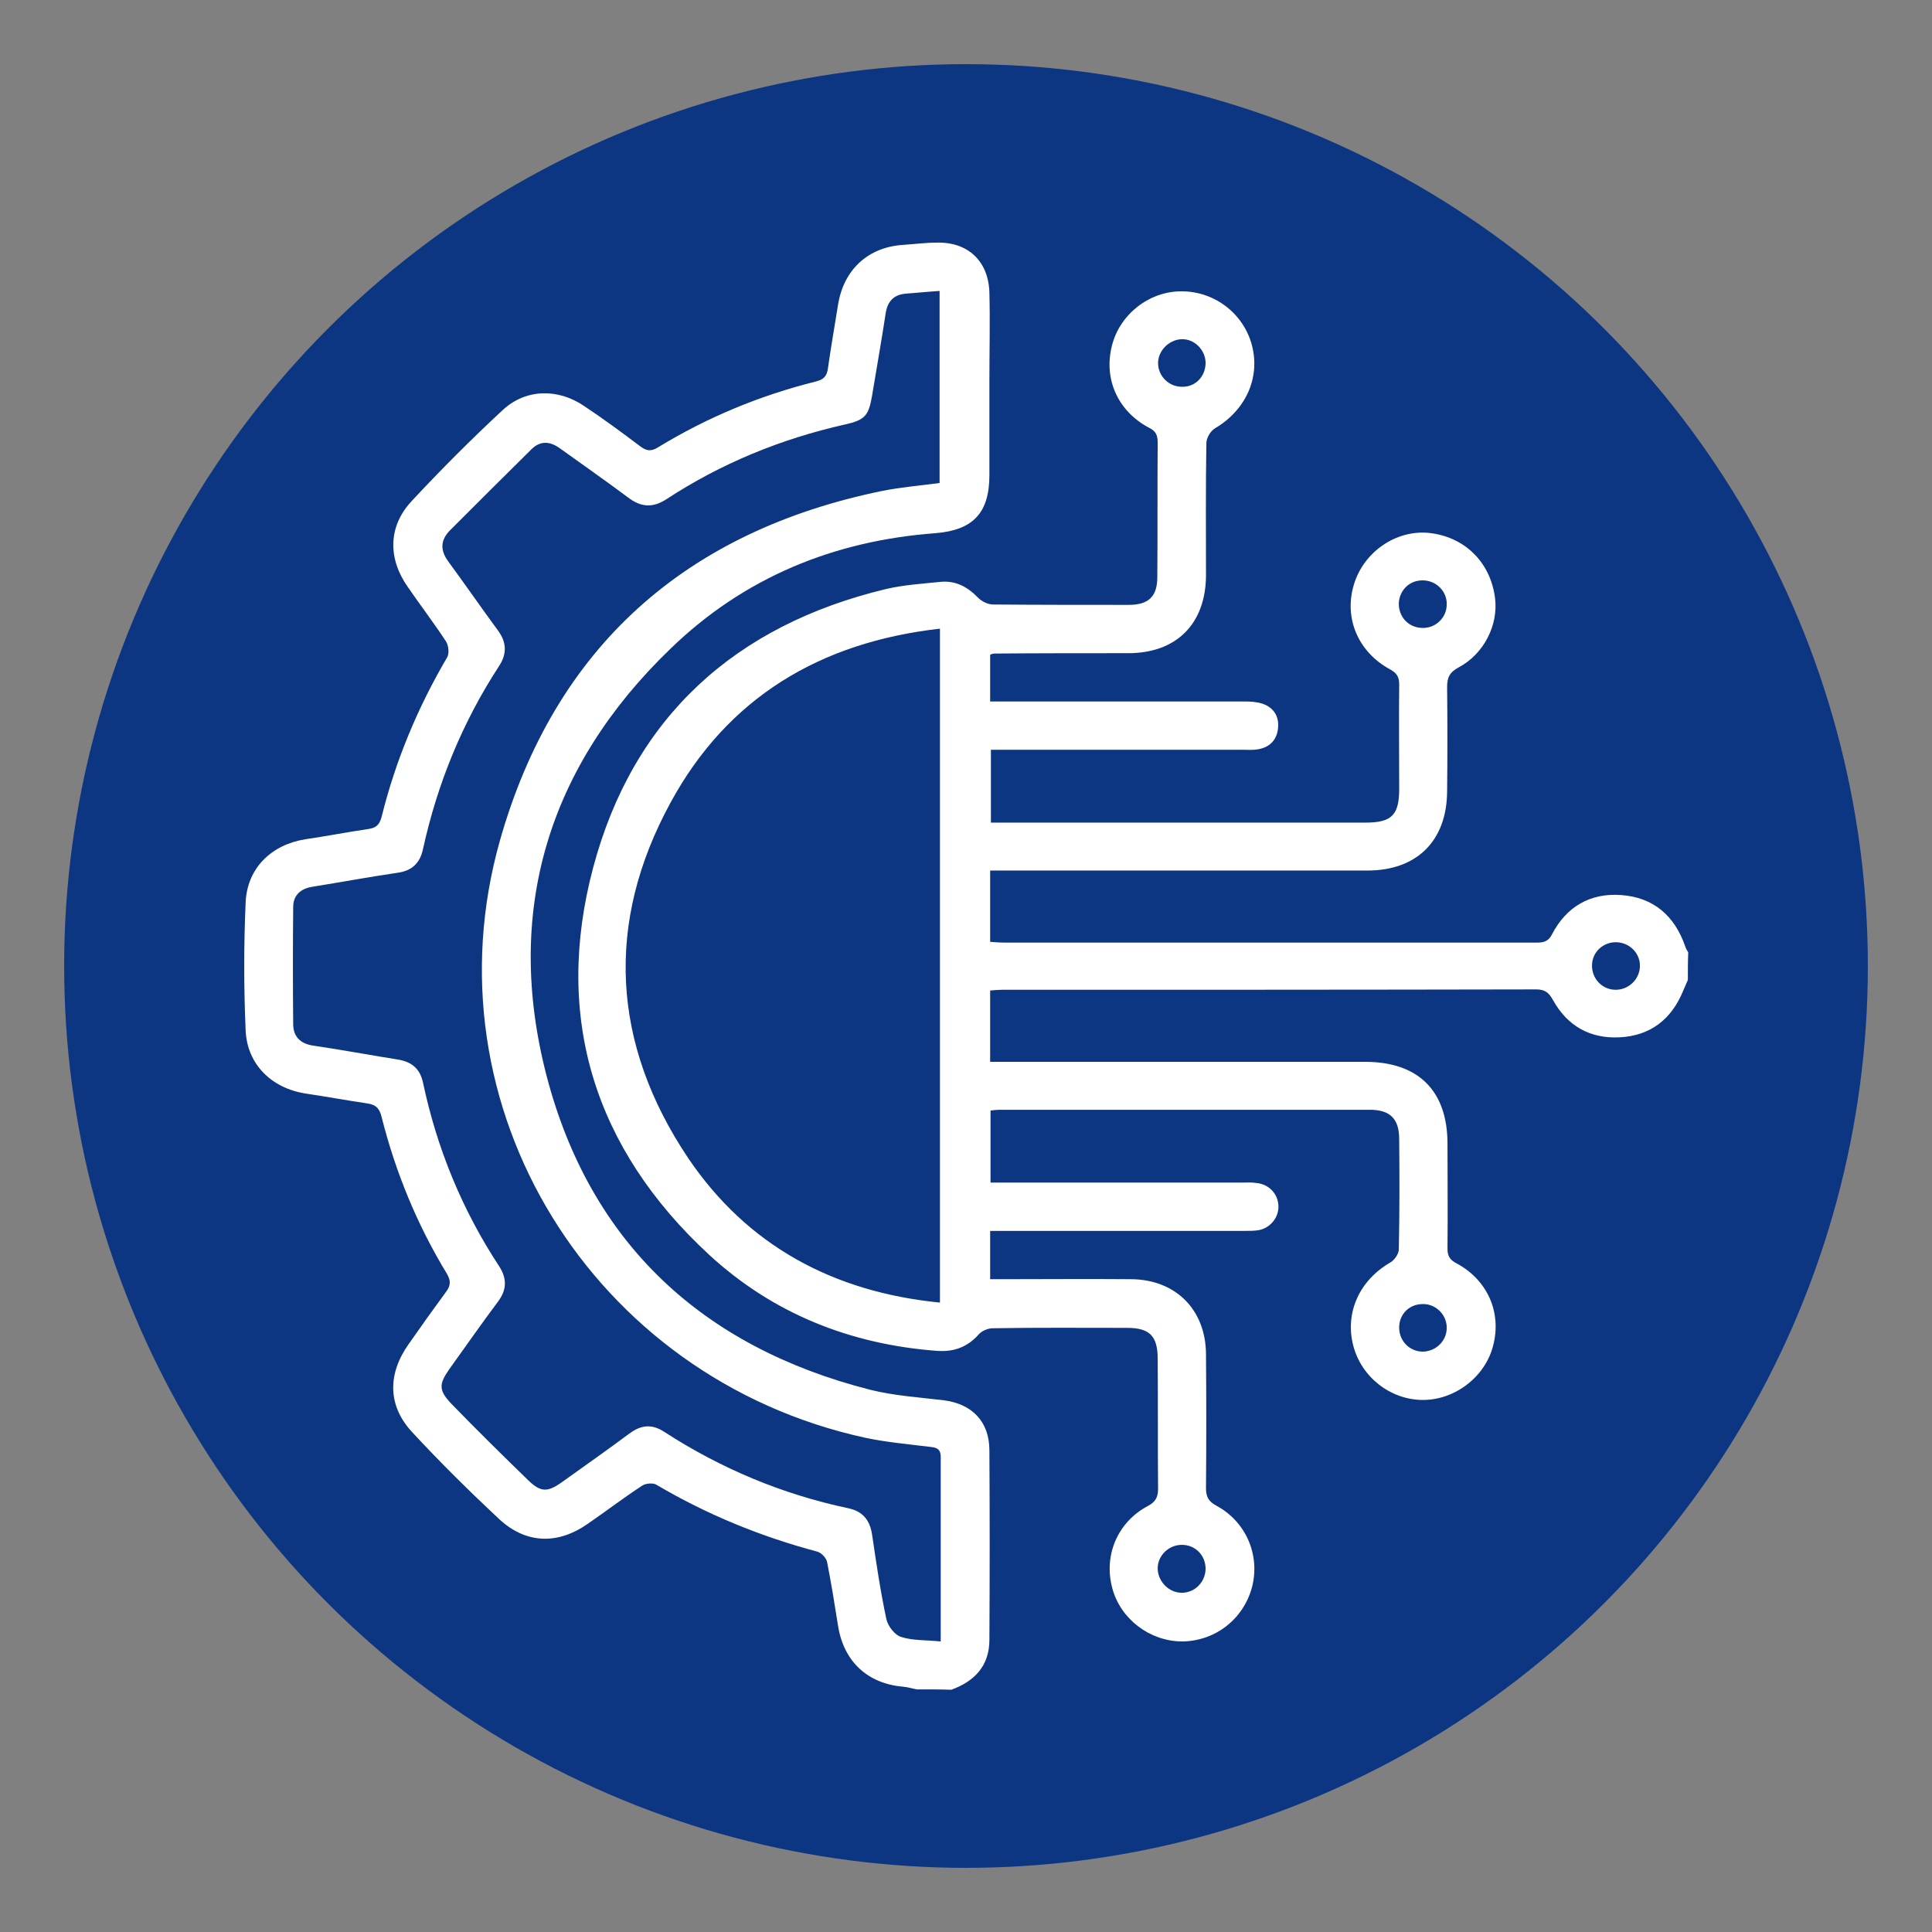 <?xml version="1.0" encoding="utf-8"?>
<!-- Generator: Adobe Illustrator 28.0.0, SVG Export Plug-In . SVG Version: 6.00 Build 0)  -->
<svg version="1.1" id="Capa_1" xmlns="http://www.w3.org/2000/svg" xmlns:xlink="http://www.w3.org/1999/xlink" x="0px" y="0px"
	 viewBox="0 0 512 512" style="enable-background:new 0 0 512 512;" xml:space="preserve">
<rect x="0" y="0" width="512" height="512" fill="#808080" stroke="none"/>
<style type="text/css">
	.st0{fill:#0D3682;}
	.st1{fill:#FFFFFF;}
</style>
<circle class="st0" cx="256" cy="256" r="239"/>
<g>
	<path class="st1" d="M447.3,259.7c-0.4,1-0.9,2-1.3,3c-3.1,7.5-8.7,11.8-16.8,12.2c-7.8,0.4-13.8-3-17.6-9.8
		c-1.1-2-2.1-2.9-4.5-2.9c-47.2,0.1-94.3,0.1-141.5,0.1c-1,0-2,0.1-3.2,0.2c0,6.2,0,12.3,0,18.9c1.4,0,2.8,0,4.3,0
		c31.7,0,63.4,0,95.1,0c14.1,0,21.8,7.7,21.8,21.7c0,9.2,0.1,18.5,0,27.7c0,2,0.5,3,2.4,4c8.2,4.4,12,13,9.7,21.8
		c-2.1,8.3-10.2,14.5-18.8,14.4c-8.6-0.1-16.2-6.2-18.3-14.5c-2.2-8.7,1.7-17.2,9.8-21.9c1.1-0.6,2.3-2.3,2.3-3.5
		c0.2-9.7,0.2-19.5,0.1-29.2c0-5.4-2.4-7.8-7.8-7.8c-32.7,0-65.4,0-98.1,0c-0.7,0-1.4,0.1-2.4,0.2c0,6.3,0,12.5,0,19.1
		c1.5,0,2.9,0,4.2,0c20.8,0,41.7,0,62.5,0c1.2,0,2.5-0.1,3.7,0.1c3.4,0.3,5.8,2.9,5.9,6.1c0.1,3-2.1,5.8-5.2,6.4
		c-1.2,0.2-2.5,0.2-3.7,0.2c-21.1,0-42.2,0-63.3,0c-1.3,0-2.7,0-4.2,0c0,4.4,0,8.3,0,12.8c1.4,0,2.8,0,4.1,0c11.1,0,22.2-0.1,33.3,0
		c11.7,0.1,19.7,8,19.8,19.8c0.1,11.9,0.1,23.7,0,35.6c0,2.3,0.7,3.5,2.7,4.6c7.9,4.2,11.7,13.1,9.5,21.6
		c-2.3,8.6-9.9,14.4-18.7,14.4c-8.4-0.1-16.1-5.9-18.3-14c-2.4-8.7,1.3-17.6,9.4-21.9c2.1-1.1,2.7-2.4,2.7-4.6
		c-0.1-11.5,0-23-0.1-34.4c0-6-2.1-8.2-8.1-8.2c-11.9,0-23.7-0.1-35.6,0.1c-1.3,0-2.9,0.7-3.7,1.6c-3,3.4-6.6,4.7-11,4.4
		c-23-1.7-43.6-9.9-60.5-25.5c-30.3-28-41.3-62.8-30.7-102.6s37.6-64.2,77.6-73.8c4.7-1.1,9.6-1.4,14.4-1.9c4-0.4,7.2,1.3,10,4.2
		c1,1,2.6,1.8,4,1.8c12,0.1,24,0.1,35.9,0.1c5.3,0,7.6-2.2,7.6-7.4c0.1-11.9,0-23.7,0.1-35.6c0-2-0.5-3.1-2.4-4
		c-8.2-4.4-12-12.9-9.7-21.8c2.1-8.2,9.8-14.3,18.4-14.3c8.8,0,16.5,5.9,18.7,14.4c2.2,8.6-1.7,17.1-9.8,21.9
		c-1.2,0.7-2.3,2.6-2.3,3.9c-0.2,11.7-0.1,23.5-0.1,35.2c-0.1,12.7-7.8,20.5-20.6,20.5c-11.9,0-23.7,0-35.6,0.1
		c-0.2,0-0.5,0.1-1,0.3c0,3.9,0,7.9,0,12.4c1.5,0,2.8,0,4.1,0c21.1,0,42.2,0,63.3,0c1.6,0,3.3,0.1,4.8,0.6c2.9,1,4.4,3.3,4.1,6.4
		c-0.3,3.2-2.2,5.2-5.5,5.7c-1.2,0.2-2.5,0.1-3.7,0.1c-20.8,0-41.7,0-62.5,0c-1.4,0-2.7,0-4.4,0c0,6.4,0,12.5,0,19.3
		c1.3,0,2.6,0,3.9,0c31.8,0,63.6,0,95.4,0c6.9,0,8.9-2,8.9-8.9c0-9.2-0.1-18.5,0-27.7c0-2-0.6-3-2.4-4c-8.5-4.6-12.3-13.6-9.6-22.5
		c2.6-8.6,11-14.4,19.6-13.7c9.6,0.9,16.6,7.7,17.8,17.3c0.9,7.1-2.9,14.8-9.7,18.4c-2.4,1.3-3,2.7-3,5.2c0.1,9.2,0.1,18.5,0,27.7
		c-0.1,13-8,20.9-21.1,20.9c-31.8,0-63.6,0-95.4,0c-1.5,0-2.9,0-4.6,0c0,6.4,0,12.5,0,18.9c1.4,0.1,2.7,0.2,4,0.2
		c46.7,0,93.3,0,140,0c1.9,0,3.7,0.2,4.9-2.2c3.8-7.3,10.1-11,18.3-10.4c8.6,0.6,14.2,5.5,17,13.6c0.2,0.6,0.5,1.1,0.8,1.6
		C447.3,254.7,447.3,257.2,447.3,259.7z M249.1,166.6c-31.8,3.6-56.3,18.3-71.4,46.1c-17.4,31.9-15.6,63.9,4.6,94.1
		c15.7,23.3,38.5,35.6,66.8,38.4C249.1,285.6,249.1,226.5,249.1,166.6z M319.5,96.1c-0.1-3.5-3.1-6.4-6.5-6.2
		c-3.3,0.2-6.1,3.1-6.1,6.3c0,3.5,2.9,6.4,6.5,6.3C316.9,102.5,319.5,99.7,319.5,96.1z M319.5,415.8c0-3.6-2.7-6.4-6.3-6.4
		c-3.5,0-6.5,2.9-6.4,6.4c0.1,3.3,2.9,6.2,6.2,6.3C316.5,422.2,319.4,419.4,319.5,415.8z M434.6,256.1c0.1-3.5-2.8-6.4-6.4-6.4
		c-3.4,0-6.2,2.6-6.3,6c-0.1,3.6,2.6,6.5,6.1,6.6C431.5,262.4,434.5,259.6,434.6,256.1z M383.4,160.2c0.1-3.5-2.8-6.4-6.4-6.4
		c-3.5,0-6.1,2.6-6.3,6c-0.1,3.6,2.5,6.5,6.1,6.6C380.4,166.6,383.4,163.7,383.4,160.2z M383.4,351.7c-0.1-3.5-3.1-6.3-6.6-6.1
		c-3.6,0.1-6.2,3-6,6.6c0.2,3.4,2.9,6,6.3,6C380.7,358.1,383.5,355.2,383.4,351.7z"/>
	<path class="st1" d="M243,447.7c-1.2-0.2-2.4-0.6-3.6-0.7c-9.5-0.8-15.8-6.7-17.3-16.1c-0.9-5.7-1.8-11.3-2.9-16.9
		c-0.2-1.1-1.5-2.5-2.6-2.8c-15-4-29.2-9.8-42.6-17.7c-0.9-0.6-2.9-0.4-3.8,0.2c-4.9,3.2-9.6,6.8-14.4,10.1
		c-8,5.6-16.4,5.4-23.6-1.3c-7.9-7.4-15.6-15-23-23c-6.5-7-6.5-15.4-0.9-23.3c3.2-4.6,6.5-9.2,9.8-13.7c1.3-1.7,1.5-3,0.3-5
		c-7.9-13-13.6-26.9-17.3-41.6c-0.6-2.4-1.7-3.2-3.9-3.5c-5.4-0.8-10.8-1.8-16.2-2.6c-9-1.4-15.5-7.7-15.9-16.7
		c-0.5-11.3-0.5-22.7,0-34c0.4-9.1,6.9-15.3,15.9-16.7c5.5-0.8,11.1-1.9,16.6-2.7c2-0.3,2.9-1,3.5-3.1c3.7-15,9.6-29.1,17.4-42.4
		c0.6-1,0.4-3.1-0.3-4.2c-3.2-4.9-6.8-9.6-10.1-14.4c-5.3-7.5-5.3-16,0.9-22.7c7.8-8.4,15.9-16.5,24.3-24.3c6.1-5.6,14.6-5.7,21.5-1
		c5.1,3.4,10,7,14.9,10.7c1.6,1.2,2.8,1.4,4.6,0.3c13.1-8,27.1-13.8,41.9-17.5c2-0.5,2.9-1.3,3.2-3.4c0.8-5.7,1.8-11.3,2.7-17
		c1.5-9.2,7.9-15.2,17.2-15.8c3-0.2,6-0.6,9-0.6c8.2-0.2,13.7,4.9,13.9,13.3c0.2,7.7,0,15.5,0,23.2c0,8.4,0,16.7,0,25.1
		c0,10-4.3,14.6-14.3,15.4c-27,2-50.8,11.8-70.2,30.6c-32.5,31.3-44.2,69.8-32.8,113.4c11.6,44.2,41.3,71.7,85.7,83
		c6.4,1.6,13,2,19.6,2.8c7.5,1,12,5.7,12,13.3c0.1,16.7,0.1,33.4,0,50.2c0,6.9-4,11-10.1,13.2C249,447.7,246,447.7,243,447.7z
		 M249.3,435c0-16.7,0-32.8,0-48.9c0-2.4-1.4-2.5-3.1-2.7c-5.7-0.7-11.4-1.2-17-2.4c-72.2-15.8-116.7-87.7-96.7-158.3
		c14.5-51.1,49.1-81.9,101.3-92.6c5-1,10-1.4,15.2-2.1c0-17,0-33.8,0-50.9c-3.1,0.2-5.9,0.5-8.7,0.7c-3.4,0.2-5.1,2-5.6,5.3
		c-1.1,7.3-2.4,14.5-3.6,21.8c-0.9,5.2-1.8,6.4-7.2,7.6c-16.9,3.8-32.8,10.3-47.3,19.8c-3.7,2.4-6.8,2.1-10.2-0.5
		c-5.9-4.4-11.9-8.6-17.9-12.9c-2.7-2-5.3-2.2-7.7,0.2c-7.2,7.1-14.3,14.2-21.5,21.4c-2.6,2.6-2.7,5.3-0.5,8.3
		c4.4,6,8.7,12.2,13.1,18.2c2.4,3.2,2.5,6.3,0.3,9.6c-9.7,14.9-16.3,31.1-20.1,48.4c-0.8,3.8-3,5.8-6.8,6.3
		c-7.5,1.1-15,2.5-22.5,3.7c-3.2,0.5-5.1,2.3-5.1,5.4c-0.1,10.3-0.1,20.7,0,31c0,3.3,1.9,5.2,5.3,5.7c7.5,1.1,15,2.5,22.5,3.7
		c3.6,0.6,5.8,2.4,6.6,6.1c3.7,17.5,10.4,33.8,20.2,48.7c2.1,3.3,2,6.2-0.3,9.3c-4.4,5.9-8.6,11.9-12.9,17.9c-2.8,4-2.9,5.6,0.5,9.2
		c6.7,6.9,13.5,13.6,20.4,20.3c3.3,3.2,5.1,3.2,8.9,0.5c6-4.3,12-8.5,17.9-12.9c3.1-2.3,6-2.6,9.3-0.4c15,9.7,31.2,16.5,48.7,20.2
		c3.8,0.8,5.7,3.1,6.3,6.9c1.1,7.5,2.2,15,3.8,22.5c0.4,1.8,2.2,4.2,3.9,4.7C241.8,434.8,245.3,434.6,249.3,435z"/>
</g>
</svg>
